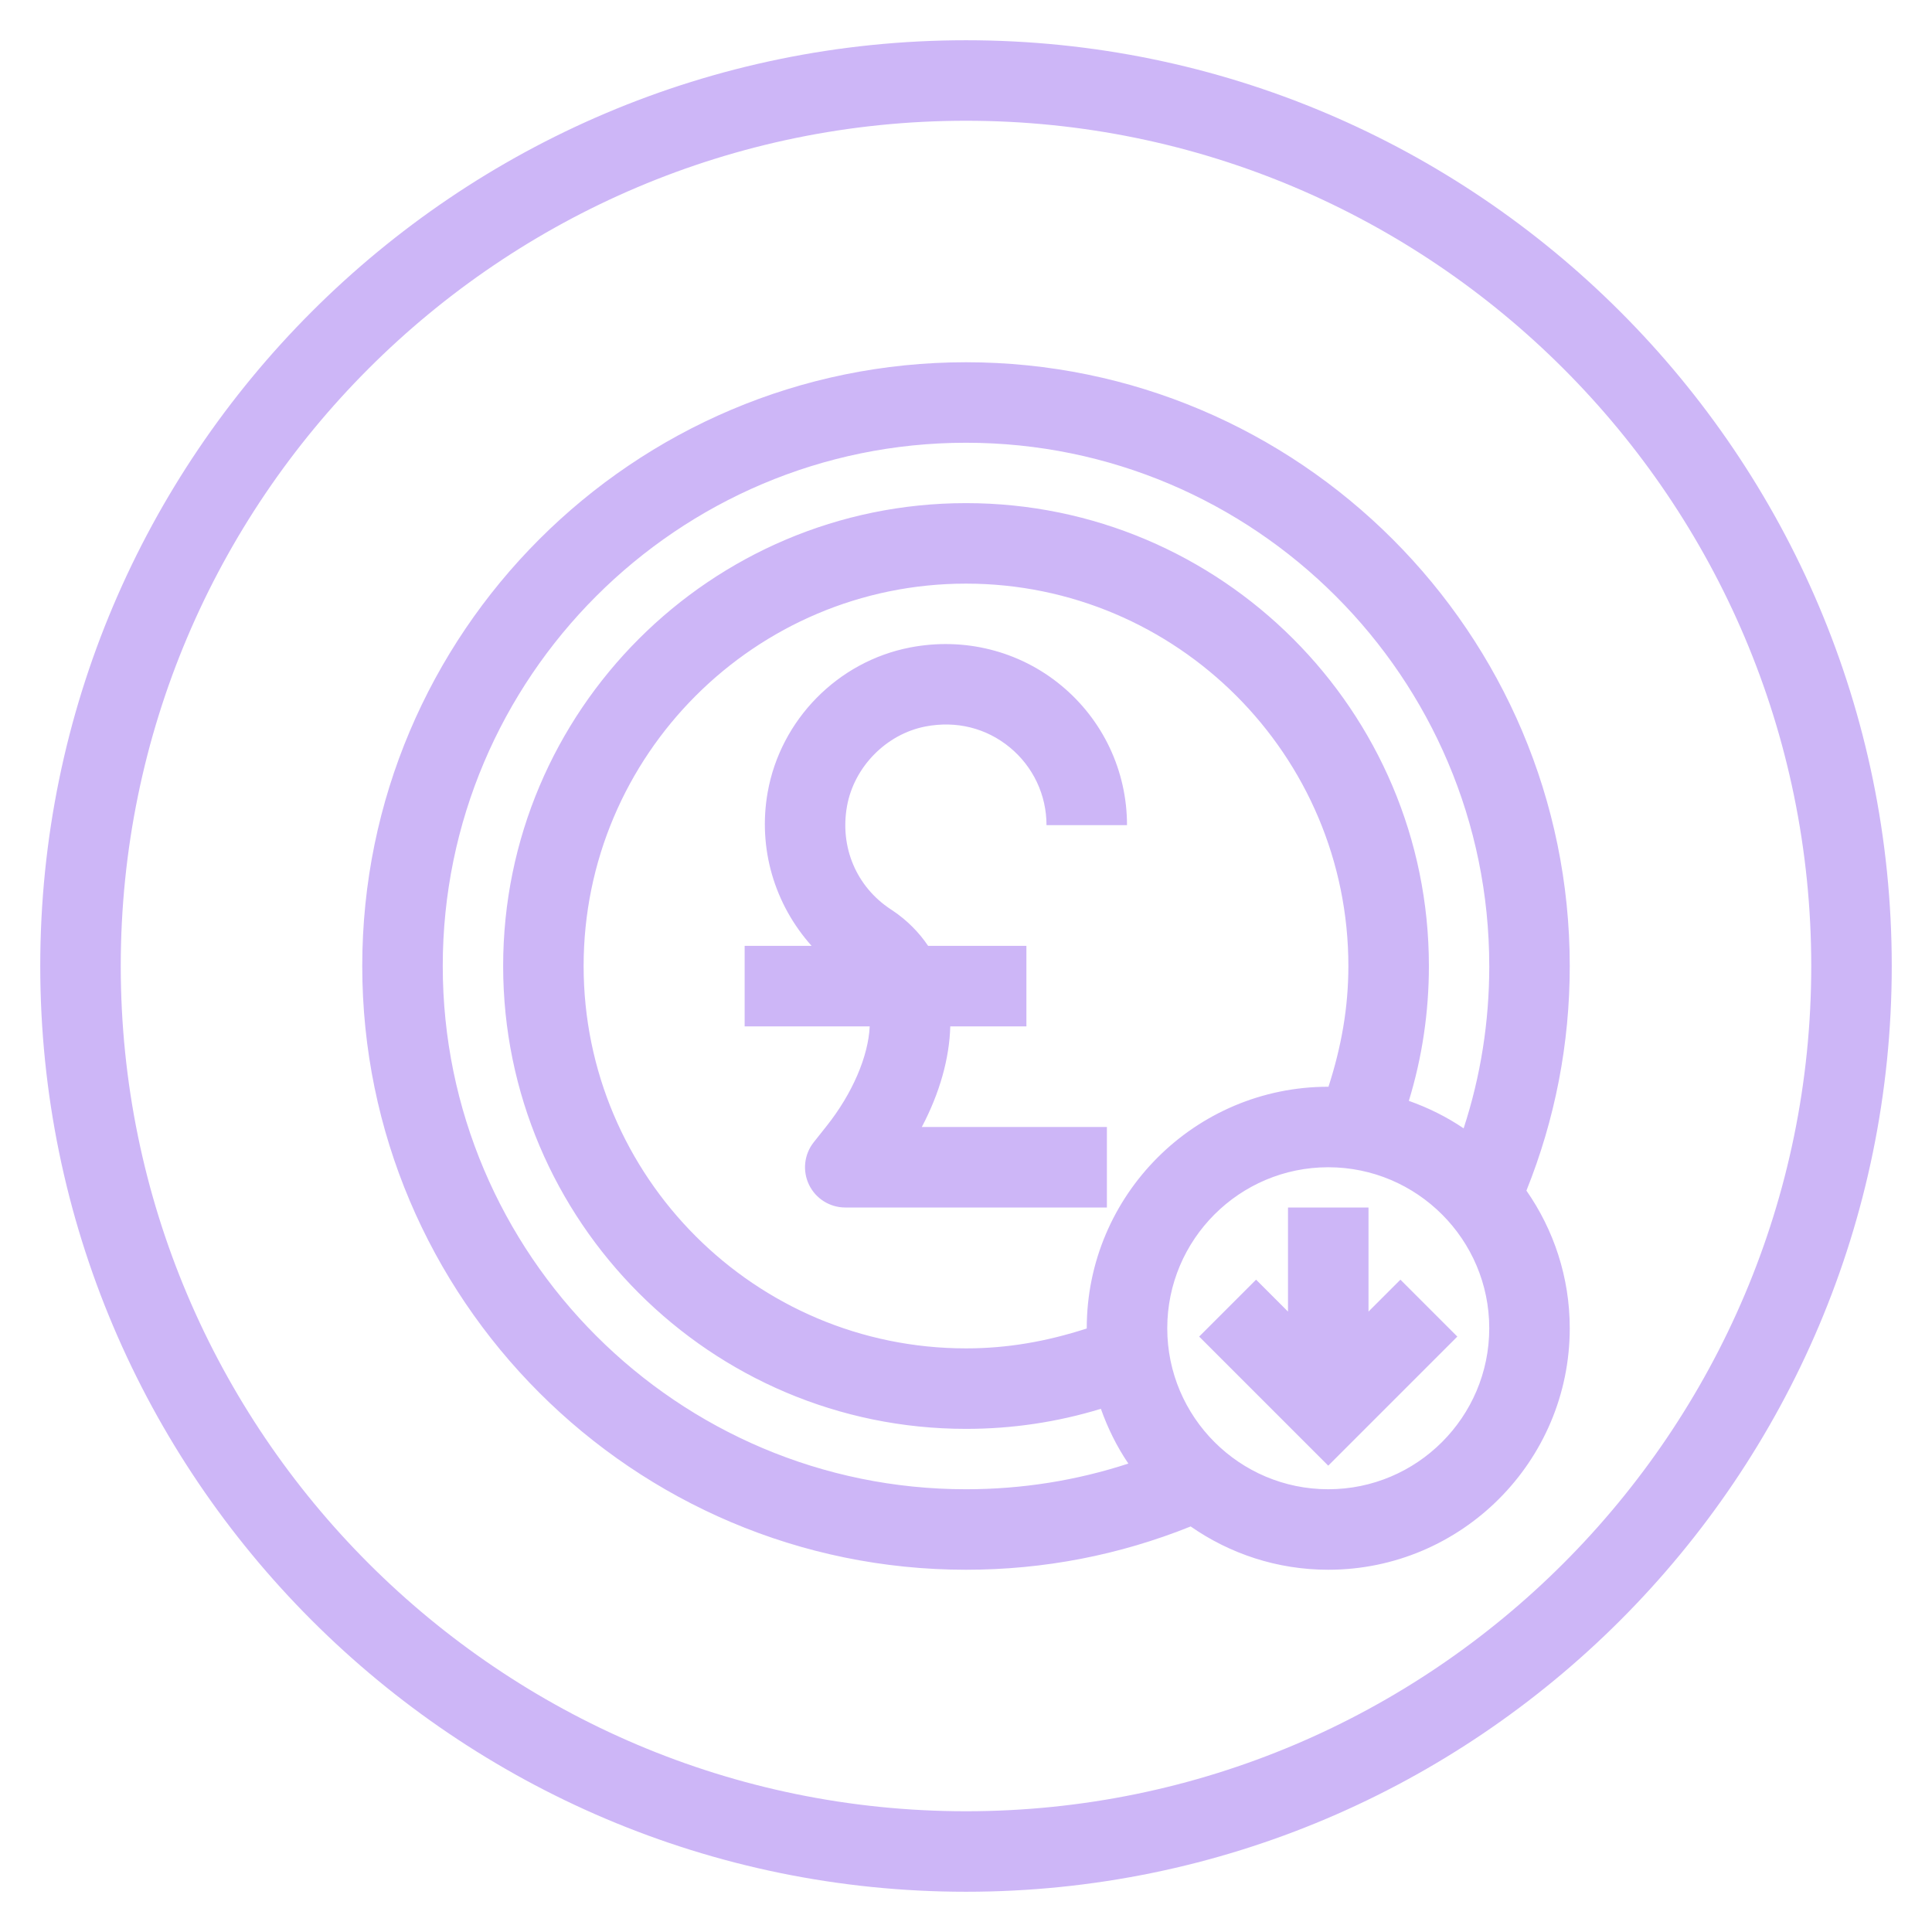 <?xml version="1.0" encoding="UTF-8"?>
<svg xmlns="http://www.w3.org/2000/svg" xmlns:xlink="http://www.w3.org/1999/xlink" xmlns:svgjs="http://svgjs.dev/svgjs" id="Layer_1" viewBox="0 0 96 96" width="300" height="300" version="1.1">
  <g width="100%" height="100%" transform="matrix(1,0,0,1,0,0)">
    <path d="m69.586 63.586 2.828 2.828-6.414 6.414-6.414-6.414 2.828-2.828 1.586 1.586v-5.172h4v5.172zm-23.609-27.486c1.536-.297 3.026.071 4.201 1.039 1.158.955 1.822 2.362 1.822 3.861h4c0-2.698-1.195-5.23-3.278-6.947-2.082-1.717-4.816-2.401-7.507-1.879-3.586.696-6.427 3.585-7.069 7.188-.497 2.791.341 5.581 2.183 7.638h-3.328v4h6.214c-.066 1.473-.85 3.326-2.141 4.951l-.64.806c-.477.601-.568 1.422-.234 2.113.333.69 1.033 1.13 1.801 1.13h13v-4h-9.197c.885-1.679 1.373-3.406 1.414-5h3.783v-4h-4.883c-.457-.677-1.045-1.27-1.762-1.754-.008-.005-.09-.06-.098-.064-1.703-1.121-2.535-3.082-2.172-5.118.348-1.956 1.949-3.586 3.893-3.964zm29.87 23.061c1.353 1.942 2.153 4.298 2.153 6.839 0 6.617-5.383 12-12 12-2.541 0-4.895-.799-6.837-2.151-3.545 1.424-7.293 2.151-11.163 2.151-16.542 0-30-13.458-30-30s13.458-30 30-30 30 13.458 30 30c0 3.868-.729 7.615-2.153 11.161zm-1.847 6.839c0-4.411-3.589-8-8-8s-8 3.589-8 8 3.589 8 8 8 8-3.589 8-8zm-8-12h.011c.645-2 .989-3.938.989-6 0-10.477-8.523-19-19-19s-19 8.523-19 19 8.523 19 19 19c2.063 0 4-.342 6-.988 0-.004 0-.008 0-.012 0-6.617 5.383-12 12-12zm8-6c0-14.337-11.664-26-26-26s-26 11.663-26 26 11.664 26 26 26c2.775 0 5.477-.43 8.067-1.276-.568-.836-1.021-1.753-1.365-2.721-2.162.661-4.407.997-6.701.997-12.682 0-23-10.317-23-23s10.318-23 23-23 23 10.317 23 23c0 2.294-.335 4.539-.996 6.701.969.344 1.885.798 2.722 1.366.846-2.59 1.274-5.293 1.274-8.068zm20 0c0 25.364-20.636 46-46 46s-46-20.636-46-46 20.636-46 46-46 46 20.636 46 46zm-4 0c0-23.159-18.841-42-42-42s-42 18.841-42 42 18.841 42 42 42 42-18.841 42-42z" fill="#cdb6f7" fill-opacity="1" data-original-color="#000000ff" stroke="none" stroke-opacity="1"></path>
  </g>
</svg>
